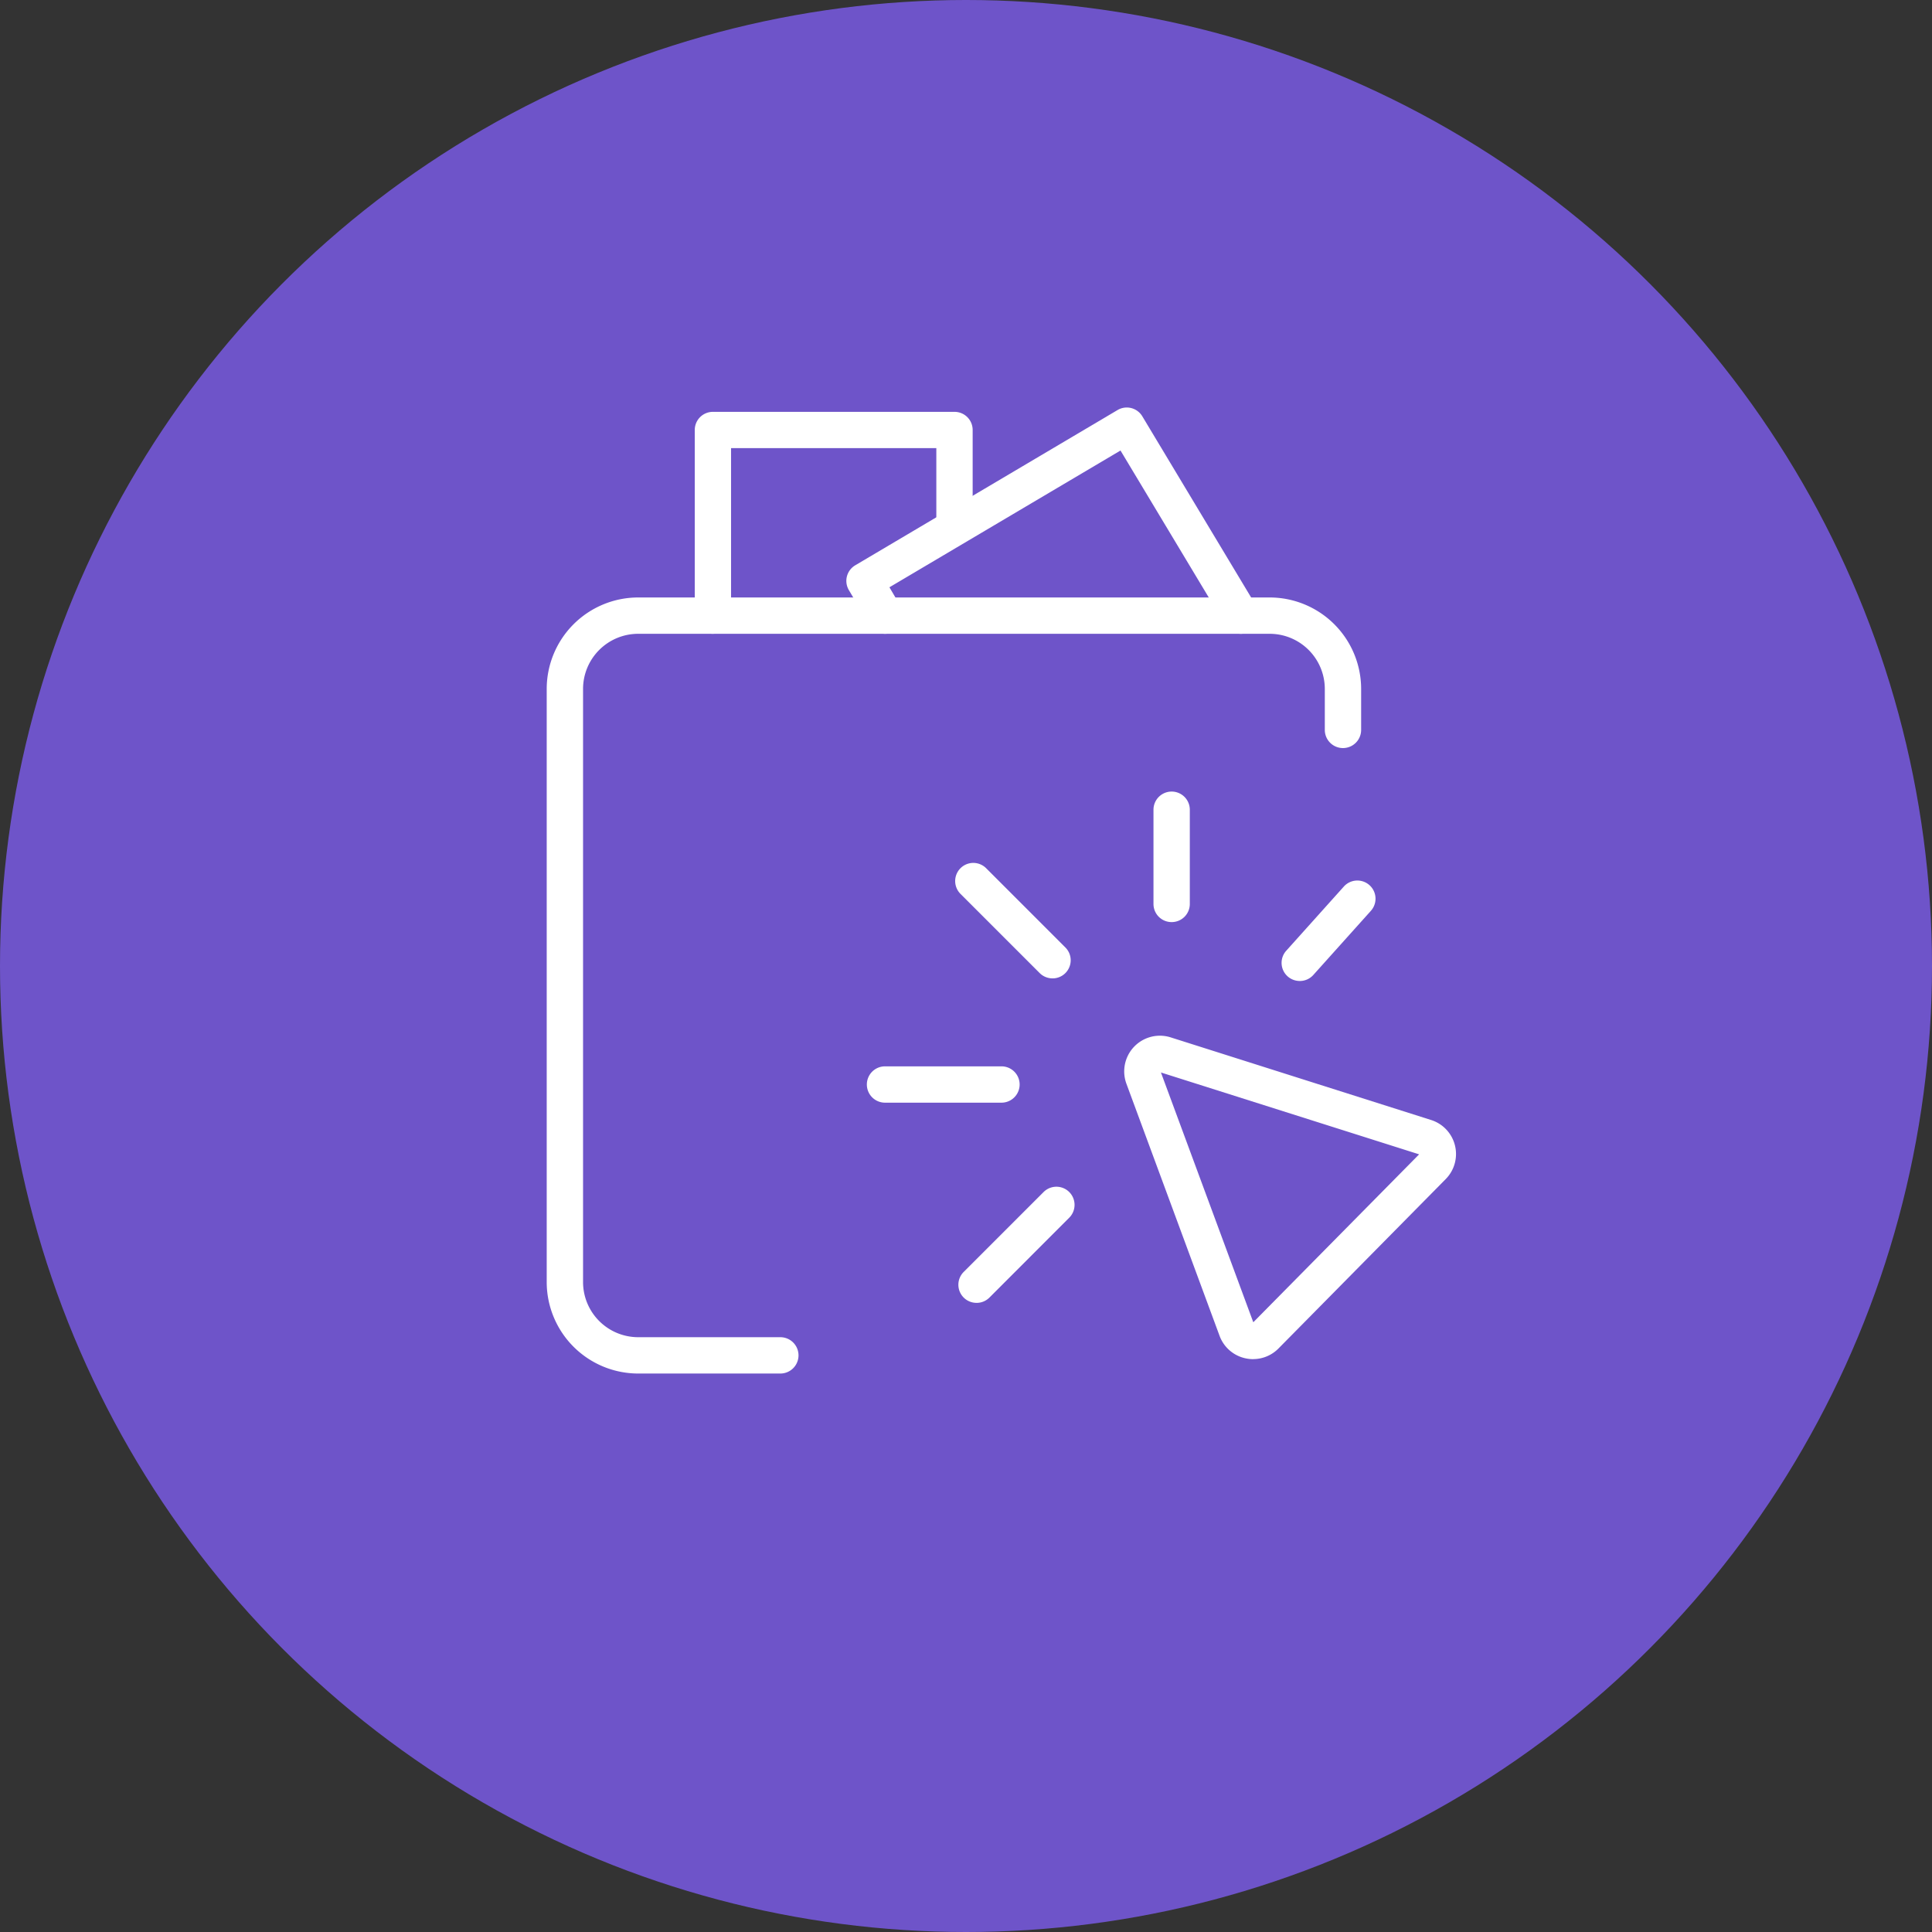                             <svg xmlns="http://www.w3.org/2000/svg" xmlns:xlink="http://www.w3.org/1999/xlink"
                                width="128" height="128" viewBox="0 0 128 128">
                                <rect x="0" y="0" width="128" height="128" fill="#333333" stroke="none"/>
                                <defs>
                                    <clipPath id="fast-update-path">
                                        <rect id="Rectangle_1568" data-name="Rectangle 1568" width="60.245" height="64"
                                            fill="#fff" />
                                    </clipPath>
                                </defs>
                                <g id="Group_2790" data-name="Group 2790" transform="translate(-1087 -2788)">
                                    <circle id="Ellipse_155" data-name="Ellipse 155" cx="64" cy="64" r="64"
                                        transform="translate(1087 2788)" fill="#6e54c9" />
                                    <g id="Group_2785" data-name="Group 2785" transform="translate(1123.221 2815)">
                                        <g id="Group_2784" data-name="Group 2784" clip-path="url(#fast-update-path)">
                                            <path id="Path_65754" data-name="Path 65754"
                                                d="M15.479,74.49H6.059A6.065,6.065,0,0,1,0,68.432v-39.3a6.065,6.065,0,0,1,6.059-6.058H47.9a6.065,6.065,0,0,1,6.058,6.058v2.716a1.2,1.2,0,0,1-2.407,0V29.132A3.655,3.655,0,0,0,47.9,25.481H6.059a3.655,3.655,0,0,0-3.651,3.651v39.3a3.655,3.655,0,0,0,3.651,3.651h9.42a1.2,1.2,0,1,1,0,2.407"
                                                transform="translate(0 -10.49)" fill="#fff" />
                                            <path id="Path_65755" data-name="Path 65755"
                                                d="M78.693,97.744a2.4,2.4,0,0,1-.5-.054A2.354,2.354,0,0,1,76.471,96.2L70.3,79.5a2.364,2.364,0,0,1,2.932-3.074L90.486,81.9a2.364,2.364,0,0,1,.967,3.915L80.37,97.041a2.353,2.353,0,0,1-1.677.7m.035-2.38h0ZM72.586,78.752,78.705,95.3,89.692,84.175Z"
                                                transform="translate(-31.892 -34.697)" fill="#fff" />
                                            <path id="Path_65756" data-name="Path 65756"
                                                d="M90.484,64.116a1.2,1.2,0,0,1-.895-2.008L93.4,57.861a1.2,1.2,0,1,1,1.792,1.608L91.38,63.717a1.2,1.2,0,0,1-.9.4"
                                                transform="translate(-40.589 -26.124)" fill="#fff" />
                                            <path id="Path_65757" data-name="Path 65757"
                                                d="M74.907,55.3a1.2,1.2,0,0,1-1.2-1.2V47.856a1.2,1.2,0,1,1,2.407,0V54.1a1.2,1.2,0,0,1-1.2,1.2"
                                                transform="translate(-33.507 -21.209)" fill="#fff" />
                                            <path id="Path_65758" data-name="Path 65758"
                                                d="M56.069,62.967a1.2,1.2,0,0,1-.851-.352L49.973,57.37a1.2,1.2,0,0,1,1.7-1.7l5.244,5.245a1.2,1.2,0,0,1-.851,2.054"
                                                transform="translate(-22.559 -25.148)" fill="#fff" />
                                            <path id="Path_65759" data-name="Path 65759"
                                                d="M47.81,82.44H40.095a1.2,1.2,0,0,1,0-2.407H47.81a1.2,1.2,0,0,1,0,2.407"
                                                transform="translate(-17.681 -36.385)" fill="#fff" />
                                            <path id="Path_65760" data-name="Path 65760"
                                                d="M51.222,102.352a1.2,1.2,0,0,1-.851-2.054l5.288-5.288a1.2,1.2,0,0,1,1.7,1.7L52.073,102a1.2,1.2,0,0,1-.851.353"
                                                transform="translate(-22.74 -43.034)" fill="#fff" />
                                            <path id="Path_65761" data-name="Path 65761"
                                                d="M19.182,15.226a1.2,1.2,0,0,1-1.2-1.2V1.721a1.2,1.2,0,0,1,1.2-1.2H35.193a1.2,1.2,0,0,1,1.2,1.2V7.871a1.2,1.2,0,0,1-2.407,0V2.924h-13.6v11.1a1.2,1.2,0,0,1-1.2,1.2"
                                                transform="translate(-8.173 -0.235)" fill="#fff" />
                                            <path id="Path_65762" data-name="Path 65762"
                                                d="M38.97,14.991a1.2,1.2,0,0,1-1.037-.591l-1.362-2.3a1.2,1.2,0,0,1,.423-1.649L54.367.168a1.2,1.2,0,0,1,1.645.416l7.559,12.584a1.2,1.2,0,0,1-2.063,1.24L54.565,2.848,39.256,11.909,40,13.174a1.2,1.2,0,0,1-1.035,1.817"
                                                transform="translate(-16.55 0)" fill="#fff" />
                                        </g>
                                    </g>
                                </g>
                            </svg>